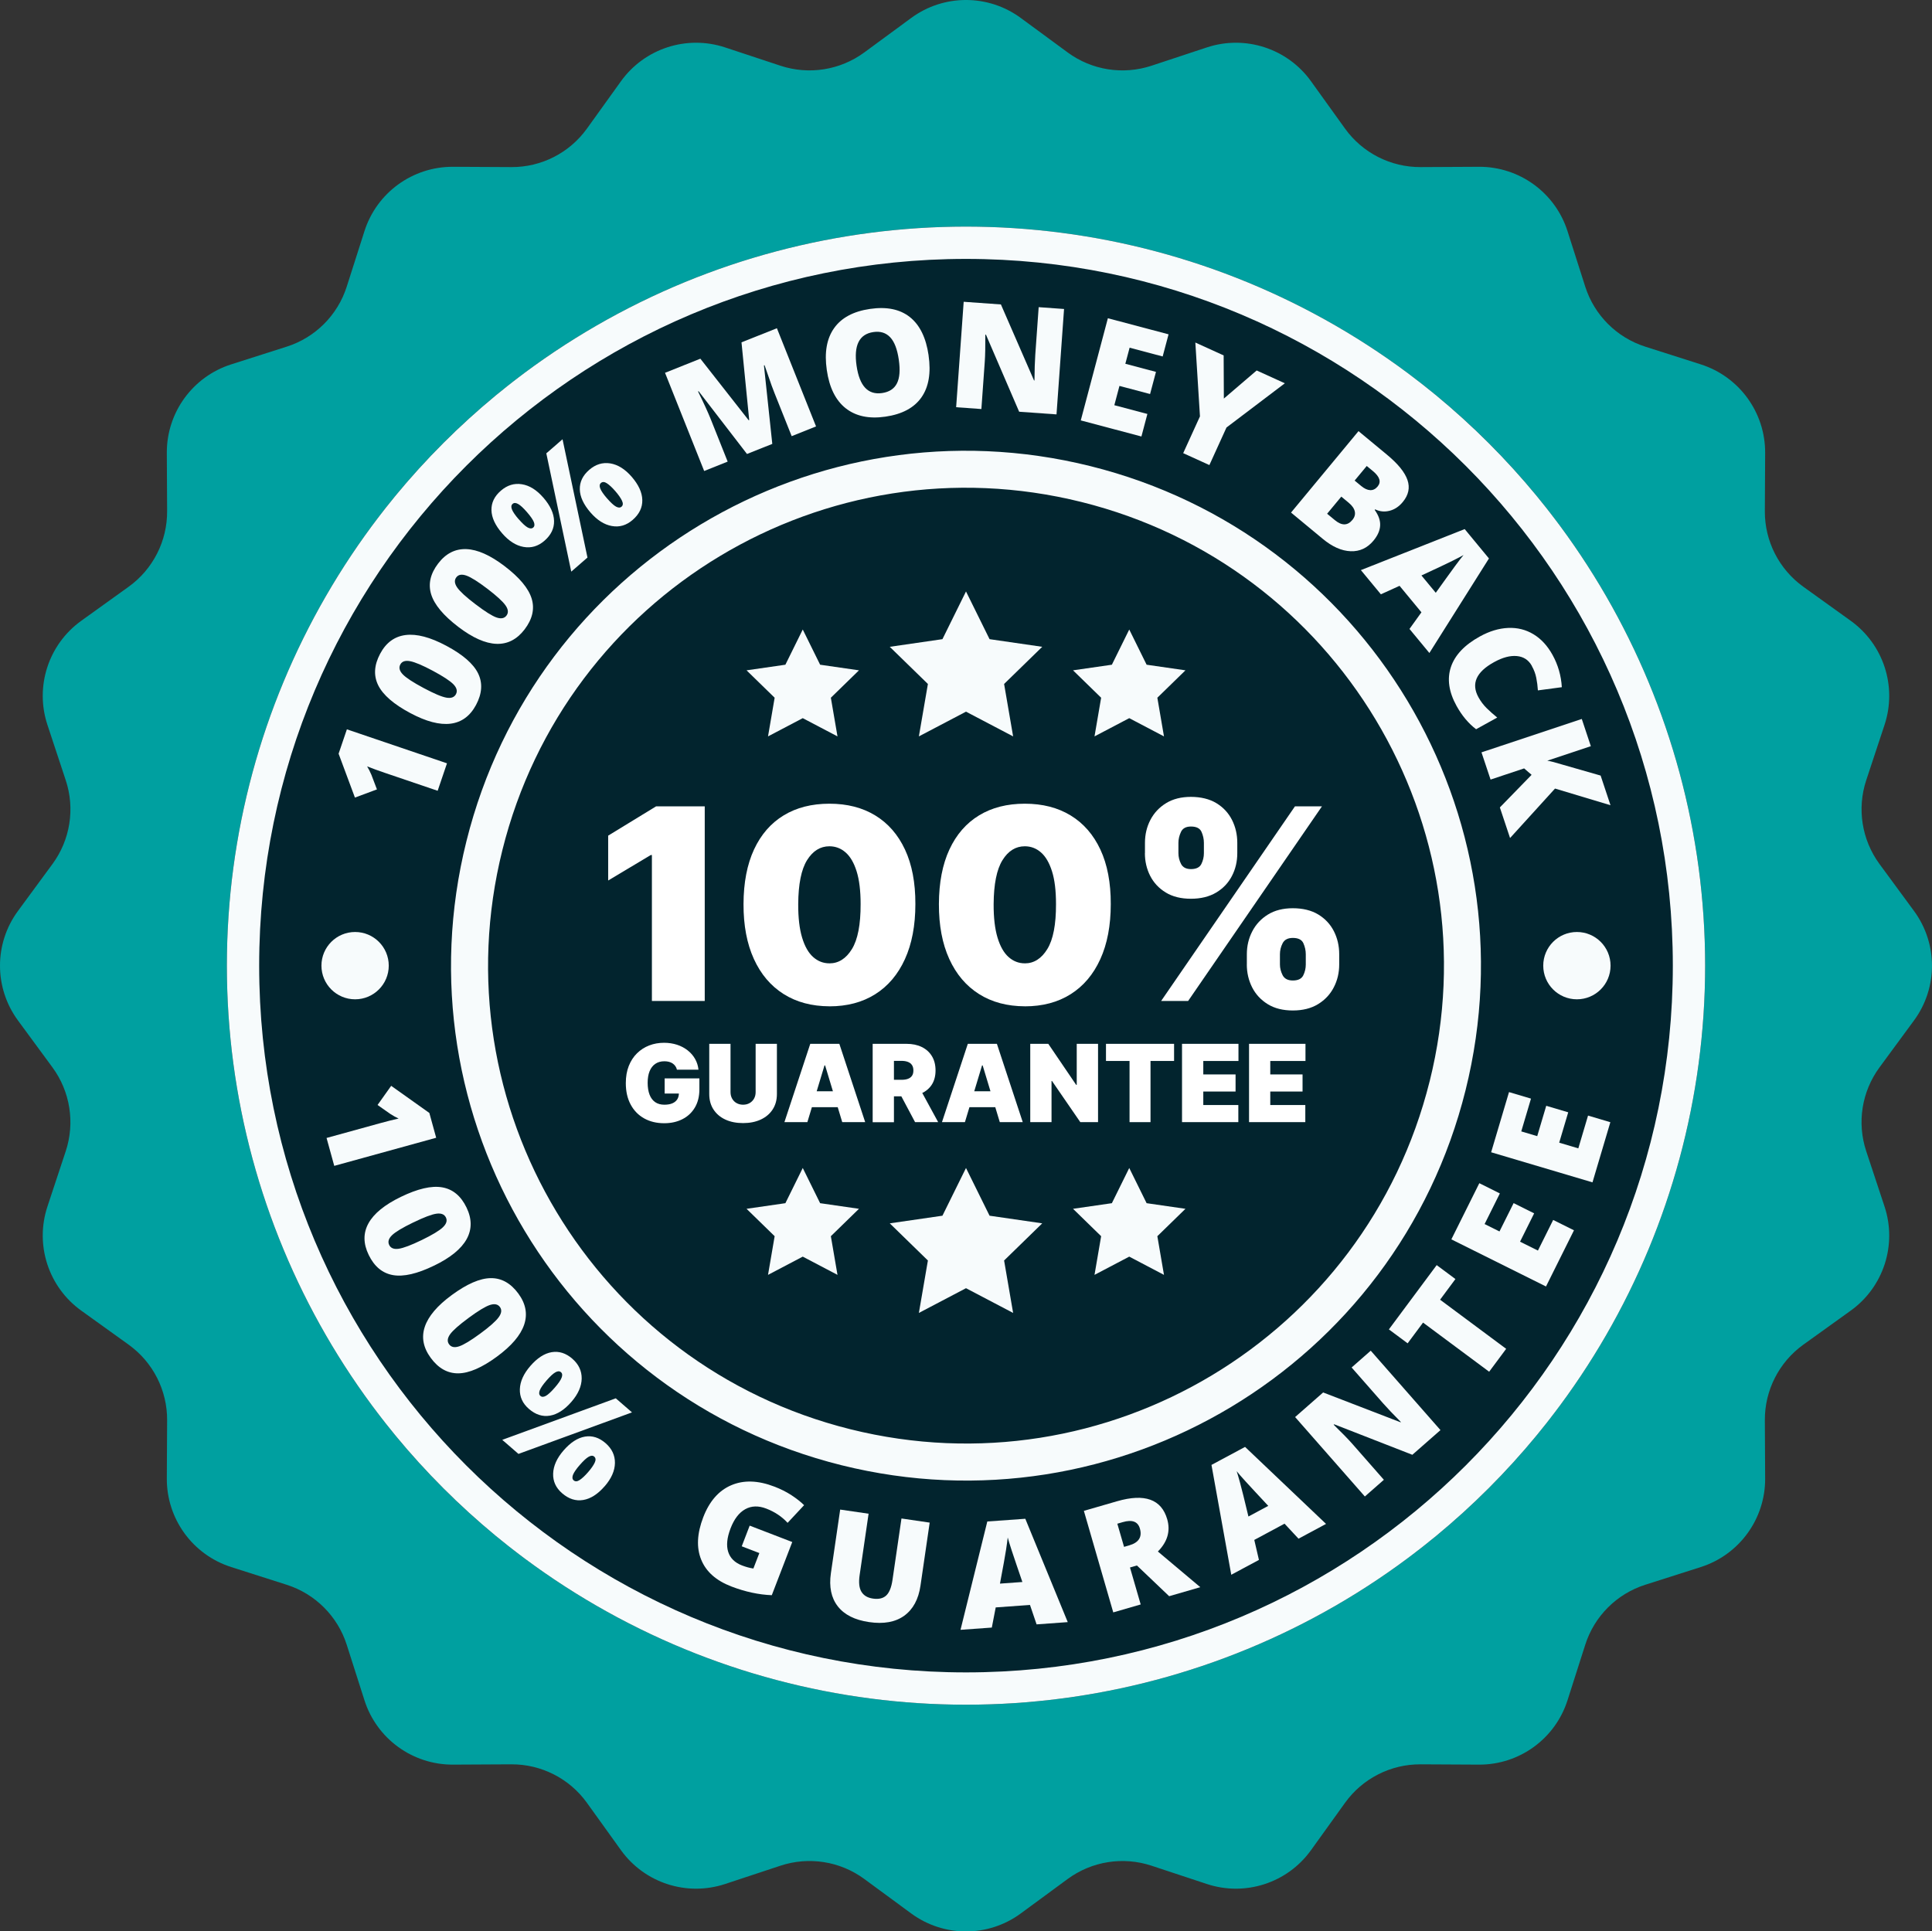 <svg xmlns="http://www.w3.org/2000/svg" xmlns:xlink="http://www.w3.org/1999/xlink" id="Layer_2" viewBox="0 0 574 573.86"><rect x="0" y="0" width="574" height="573.86" fill="#333333" stroke="none"/><defs><style>      .cls-1 {        fill: #02242e;      }      .cls-2 {        fill: #fff;      }      .cls-3 {        fill: #f7fbfc;      }      .cls-4 {        fill: #00a0a0;      }      .cls-5 {        clip-path: url(#clippath);      }    </style><clipPath id="clippath"><circle class="cls-1" cx="287" cy="286.93" r="219.6"></circle></clipPath></defs><g id="Layer_1-2" data-name="Layer_1"><g><path class="cls-4" d="M303.26,5.33l13.96,10.26c7.17,5.27,16.45,6.73,24.89,3.94l16.45-5.44c11.4-3.77,23.93.3,30.94,10.05l10.11,14.07c5.19,7.22,13.56,11.48,22.45,11.44l17.33-.09c12.01-.06,22.67,7.68,26.32,19.12l5.27,16.5c2.7,8.47,9.35,15.11,17.82,17.82l16.51,5.27c11.44,3.65,19.18,14.31,19.12,26.31l-.09,17.32c-.05,8.89,4.22,17.26,11.44,22.45l14.07,10.11c9.75,7.01,13.82,19.53,10.05,30.93l-5.44,16.45c-2.79,8.44-1.32,17.72,3.94,24.89l10.26,13.96c7.11,9.68,7.11,22.85,0,32.52l-10.26,13.96c-5.27,7.17-6.74,16.44-3.94,24.89l5.44,16.45c3.77,11.4-.3,23.92-10.05,30.93l-14.07,10.11c-7.22,5.19-11.49,13.56-11.44,22.45l.09,17.32c.06,12.01-7.68,22.66-19.12,26.31l-16.51,5.27c-8.47,2.7-15.12,9.34-17.82,17.82l-5.27,16.5c-3.65,11.44-14.31,19.18-26.32,19.12l-17.33-.09c-8.9-.05-17.26,4.22-22.45,11.44l-10.11,14.07c-7.01,9.75-19.54,13.82-30.94,10.05l-16.45-5.44c-8.45-2.79-17.72-1.32-24.89,3.94l-13.96,10.26c-9.68,7.11-22.85,7.11-32.53,0l-13.96-10.26c-7.17-5.27-16.45-6.73-24.89-3.94l-16.45,5.44c-11.4,3.77-23.93-.3-30.94-10.05l-10.11-14.07c-5.19-7.22-13.56-11.48-22.45-11.44l-17.33.09c-12.01.06-22.67-7.68-26.32-19.12l-5.27-16.5c-2.7-8.47-9.35-15.11-17.82-17.82l-16.51-5.27c-11.44-3.65-19.18-14.31-19.12-26.31l.09-17.32c.05-8.89-4.22-17.26-11.44-22.45l-14.07-10.11c-9.75-7.01-13.82-19.53-10.05-30.93l5.44-16.45c2.79-8.44,1.32-17.72-3.94-24.89l-10.26-13.96c-7.11-9.68-7.11-22.85,0-32.52l10.26-13.96c5.27-7.17,6.74-16.44,3.94-24.89l-5.44-16.45c-3.77-11.4.3-23.92,10.05-30.93l14.07-10.11c7.22-5.19,11.49-13.56,11.44-22.45l-.09-17.32c-.06-12.01,7.68-22.66,19.12-26.31l16.51-5.27c8.47-2.7,15.12-9.34,17.82-17.82l5.27-16.5c3.65-11.44,14.31-19.18,26.32-19.12l17.33.09c8.9.05,17.26-4.22,22.45-11.44l10.11-14.07c7.01-9.75,19.54-13.82,30.94-10.05l16.45,5.44c8.45,2.79,17.72,1.32,24.89-3.94l13.96-10.26c9.68-7.11,22.85-7.11,32.53,0Z"></path><g><circle class="cls-1" cx="287" cy="286.93" r="219.6"></circle><g class="cls-5"><path class="cls-1" d="M287,76.93c-115.98,0-210,94.02-210,210s94.02,210,210,210,210-94.02,210-210-94.02-210-210-210ZM435.42,323.94c-20.44,81.97-103.47,131.85-185.45,111.42-81.95-20.44-131.84-103.46-111.39-185.42,20.43-81.98,103.45-131.86,185.41-111.43,81.98,20.43,131.86,103.47,111.43,185.43Z"></path><path class="cls-3" d="M287,67.33c-121.28,0-219.6,98.32-219.6,219.6s98.32,219.6,219.6,219.6,219.6-98.32,219.6-219.6-98.32-219.6-219.6-219.6ZM287,496.93c-115.98,0-210-94.02-210-210s94.02-210,210-210,210,94.02,210,210-94.02,210-210,210Z"></path><circle class="cls-3" cx="105.5" cy="286.93" r="10"></circle><circle class="cls-3" cx="468.5" cy="286.93" r="10"></circle><path class="cls-3" d="M323.99,138.51c-81.96-20.43-164.98,29.45-185.41,111.43-20.45,81.96,29.44,164.98,111.39,185.42,81.98,20.43,165.01-29.44,185.45-111.42,20.43-81.96-29.45-164.99-111.43-185.43ZM424.75,321.28c-18.97,76.08-96.03,122.37-172.11,103.4-76.06-18.97-122.36-96.02-103.38-172.09,18.96-76.09,96.01-122.38,172.08-103.42,76.09,18.97,122.38,96.03,103.42,172.1Z"></path><path class="cls-3" d="M132.8,226.81l-2.77,8.16-15.75-5.35c-1.91-.65-3.65-1.28-5.21-1.9.44.71.87,1.55,1.28,2.52l1.64,4.32-6.54,2.43-4.85-13.04,2.46-7.24,29.74,10.1Z"></path><path class="cls-3" d="M132.58,191.87c4.9,2.62,8.06,5.35,9.46,8.21,1.4,2.86,1.2,5.98-.6,9.37-1.77,3.31-4.29,5.17-7.57,5.58-3.28.41-7.27-.64-11.97-3.15-4.93-2.63-8.1-5.38-9.53-8.25-1.42-2.87-1.23-6,.57-9.38,1.76-3.3,4.29-5.15,7.58-5.56,3.29-.41,7.31.65,12.05,3.18ZM125.87,204.44c3.13,1.67,5.39,2.63,6.78,2.86,1.38.24,2.32-.11,2.81-1.03.5-.93.24-1.92-.76-2.95-1.01-1.03-3.04-2.36-6.1-4-3.07-1.64-5.33-2.59-6.77-2.86-1.44-.27-2.41.06-2.9.99-.49.92-.25,1.9.73,2.92.98,1.03,3.05,2.38,6.21,4.07Z"></path><path class="cls-3" d="M149.94,168.24c4.42,3.37,7.09,6.58,8.02,9.63.93,3.05.22,6.1-2.1,9.15-2.28,2.98-5.07,4.41-8.37,4.29-3.3-.12-7.07-1.8-11.31-5.03-4.44-3.39-7.13-6.61-8.08-9.68-.94-3.06-.25-6.12,2.08-9.17,2.27-2.97,5.06-4.39,8.38-4.27,3.32.13,7.11,1.82,11.38,5.08ZM141.3,179.56c2.82,2.15,4.9,3.46,6.23,3.92,1.33.45,2.31.27,2.94-.56.64-.84.55-1.85-.28-3.04-.83-1.18-2.62-2.82-5.38-4.93-2.77-2.11-4.84-3.41-6.22-3.91-1.38-.49-2.39-.33-3.02.51-.63.83-.55,1.83.25,3,.8,1.17,2.62,2.84,5.47,5.01Z"></path><path class="cls-3" d="M161.43,147.86c2.06,2.38,3.13,4.69,3.18,6.92.06,2.23-.9,4.21-2.88,5.92-1.86,1.61-3.92,2.22-6.18,1.81-2.26-.4-4.38-1.75-6.37-4.05-2.06-2.38-3.12-4.67-3.17-6.87-.05-2.2.88-4.13,2.8-5.79,1.89-1.64,3.98-2.28,6.24-1.91,2.27.36,4.39,1.69,6.37,3.97ZM154.13,154.3c1.08,1.24,1.96,2.05,2.64,2.43.68.37,1.23.38,1.64.03.41-.36.48-.89.21-1.61-.27-.71-.95-1.7-2.05-2.97-1.08-1.24-1.96-2.06-2.64-2.43-.68-.38-1.22-.39-1.63-.03-.42.37-.49.92-.2,1.65.29.74.96,1.72,2.02,2.94ZM167.13,130.52l7.41,35.15-4.82,4.18-7.41-35.15,4.82-4.18ZM187.67,141.66c2.05,2.37,3.11,4.67,3.16,6.91.05,2.24-.9,4.21-2.87,5.92-1.86,1.61-3.92,2.22-6.18,1.81-2.26-.4-4.37-1.75-6.35-4.03-2.06-2.38-3.12-4.67-3.17-6.87-.05-2.2.88-4.13,2.8-5.79,1.89-1.64,3.98-2.28,6.24-1.92,2.27.37,4.39,1.69,6.37,3.97ZM180.37,148.1c1.08,1.24,1.96,2.05,2.64,2.43.68.37,1.23.38,1.64.03.47-.4.51-1,.14-1.79-.37-.79-1.02-1.72-1.96-2.81-.94-1.08-1.77-1.86-2.5-2.34-.73-.48-1.32-.52-1.79-.11-.42.37-.49.92-.2,1.65.29.74.96,1.72,2.02,2.94Z"></path><path class="cls-3" d="M221.92,134.88l-14.35-18.63-.18.07c1.71,3.47,2.95,6.19,3.75,8.17l5.05,12.67-6.98,2.79-11.63-29.18,10.5-4.19,14.35,18.29.16-.06-2.29-23.09,10.52-4.19,11.63,29.18-7.24,2.89-5.1-12.79c-.27-.67-.55-1.41-.85-2.23-.3-.82-1.01-2.84-2.11-6.07l-.18.07,2.48,23.32-7.5,2.99Z"></path><path class="cls-3" d="M275.88,105.59c.76,5.23.05,9.39-2.12,12.49-2.17,3.09-5.73,5-10.68,5.72-4.88.71-8.81-.12-11.81-2.48-3-2.36-4.88-6.15-5.63-11.38-.75-5.17-.03-9.31,2.16-12.42,2.19-3.1,5.75-5.01,10.69-5.73,4.95-.72,8.89.09,11.84,2.43,2.94,2.34,4.8,6.13,5.56,11.37ZM254.49,108.69c.87,6.01,3.4,8.71,7.58,8.1,2.13-.31,3.6-1.27,4.41-2.88.82-1.61,1-3.96.55-7.05-.45-3.1-1.3-5.32-2.56-6.65-1.26-1.33-2.92-1.85-4.99-1.54-4.21.61-5.87,3.95-4.99,10.02Z"></path><path class="cls-3" d="M313.89,123.13l-11.1-.79-9.86-22.89h-.19c.02,3.48-.03,6.14-.16,7.97l-1.01,14.12-7.5-.54,2.24-31.33,11.06.79,9.84,22.59h.13c.03-3.16.11-5.71.24-7.62l1.01-14.16,7.54.54-2.24,31.33Z"></path><path class="cls-3" d="M339.13,129.7l-18.03-4.78,8.05-30.36,18.03,4.78-1.75,6.58-9.82-2.61-1.27,4.78,9.1,2.41-1.75,6.58-9.1-2.41-1.52,5.73,9.82,2.6-1.77,6.69Z"></path><path class="cls-3" d="M363.61,118.43l9.75-8.35,8.37,3.81-17.34,13.14-5.08,11.16-7.78-3.54,4.98-10.93-1.37-21.94,8.41,3.83.06,12.82Z"></path><path class="cls-3" d="M403.61,128.1l8.44,6.99c3.29,2.72,5.32,5.23,6.11,7.53.79,2.3.32,4.48-1.39,6.54-1.12,1.36-2.43,2.23-3.92,2.61-1.49.38-2.92.24-4.28-.42l-.14.17c1.17,1.64,1.71,3.2,1.61,4.69-.09,1.48-.75,2.96-1.98,4.44-1.82,2.19-4.08,3.24-6.77,3.14-2.7-.1-5.47-1.33-8.31-3.69l-9.41-7.8,20.04-24.19ZM398.5,147.57l-4.21,5.08,2.3,1.9c2.04,1.69,3.77,1.68,5.2-.05.67-.8.91-1.65.72-2.53-.19-.88-.8-1.75-1.84-2.61l-2.17-1.8ZM402.46,142.79l1.97,1.63c.94.78,1.82,1.18,2.66,1.22.83.04,1.56-.32,2.2-1.08,1.12-1.36.66-2.88-1.39-4.58l-1.84-1.52-3.59,4.33Z"></path><path class="cls-3" d="M418.76,186.88l3.55-4.94-6.5-7.87-5.55,2.52-5.94-7.19,30.84-12.19,7.21,8.73-17.7,28.09-5.91-7.15ZM426.56,176.15l3.11-4.33c.68-.97,1.58-2.21,2.7-3.72,1.12-1.51,1.93-2.57,2.45-3.18-.64.37-1.73.94-3.27,1.71-1.53.77-4.62,2.23-9.24,4.36l4.26,5.15Z"></path><path class="cls-3" d="M455.13,197.88c-.98-1.77-2.46-2.75-4.46-2.94-2-.19-4.27.41-6.81,1.82-5.29,2.92-6.83,6.39-4.61,10.42.67,1.22,1.49,2.3,2.46,3.26.97.95,2.01,1.88,3.12,2.77l-6.28,3.47c-2.28-1.73-4.22-4.05-5.82-6.95-2.29-4.15-2.84-8-1.66-11.54,1.19-3.54,4.05-6.57,8.61-9.08,2.85-1.57,5.64-2.41,8.39-2.53,2.75-.12,5.26.51,7.53,1.88,2.27,1.37,4.16,3.42,5.66,6.14,1.64,2.97,2.56,6.17,2.76,9.59l-7.11.95c-.08-1.28-.24-2.52-.48-3.71-.23-1.2-.67-2.38-1.32-3.54Z"></path><path class="cls-3" d="M448.64,249.01l-3.03-9.09,9.43-9.69-2.22-1.91-9.97,3.32-2.7-8.09,29.8-9.92,2.69,8.09-12.94,4.31c.94.14,2.48.54,4.63,1.2l11.22,3.22,2.93,8.81-16.48-4.95-13.37,14.71Z"></path><path class="cls-3" d="M99.31,346.43l-2.29-8.3,16.03-4.42c1.95-.54,3.74-.99,5.38-1.35-.76-.34-1.59-.8-2.47-1.37l-3.79-2.66,4.05-5.69,11.34,8.06,2.03,7.37-30.28,8.35Z"></path><path class="cls-3" d="M128.97,376.06c-5,2.43-9.07,3.37-12.21,2.82-3.14-.55-5.55-2.55-7.22-6-1.64-3.38-1.66-6.51-.06-9.4,1.6-2.89,4.79-5.5,9.59-7.83,5.03-2.44,9.12-3.39,12.28-2.85,3.16.54,5.58,2.53,7.25,5.99,1.63,3.36,1.64,6.5.04,9.4-1.61,2.91-4.83,5.53-9.66,7.87ZM122.75,363.25c-3.2,1.55-5.3,2.82-6.3,3.8-1,.98-1.28,1.94-.82,2.88.46.95,1.41,1.33,2.83,1.12,1.43-.21,3.7-1.07,6.82-2.58,3.13-1.52,5.23-2.78,6.29-3.79,1.06-1.01,1.37-1.98.91-2.92-.46-.94-1.39-1.32-2.79-1.13-1.41.19-3.72,1.06-6.94,2.63Z"></path><path class="cls-3" d="M147.66,403.09c-4.48,3.29-8.31,4.95-11.5,4.98-3.19.03-5.92-1.5-8.19-4.6-2.22-3.03-2.81-6.1-1.76-9.24,1.05-3.13,3.72-6.28,8.02-9.43,4.5-3.3,8.36-4.98,11.56-5.02,3.2-.04,5.94,1.49,8.21,4.58,2.21,3.01,2.79,6.09,1.73,9.24-1.06,3.15-3.75,6.31-8.08,9.49ZM139.23,391.6c-2.86,2.1-4.7,3.73-5.51,4.87-.81,1.15-.91,2.14-.29,2.98.63.85,1.62,1.05,2.99.59,1.37-.46,3.45-1.72,6.24-3.77,2.81-2.06,4.64-3.68,5.5-4.87.86-1.18.99-2.2.37-3.04-.62-.84-1.6-1.04-2.95-.61-1.35.44-3.47,1.72-6.35,3.84Z"></path><path class="cls-3" d="M187.77,419.67l-33.73,12.34-4.82-4.18,33.73-12.34,4.82,4.18ZM169.8,416.5c-2.06,2.38-4.2,3.76-6.4,4.14-2.2.38-4.29-.29-6.27-2.01-1.86-1.61-2.75-3.56-2.68-5.85.08-2.29,1.11-4.58,3.1-6.88,2.06-2.38,4.18-3.75,6.35-4.12,2.17-.36,4.22.28,6.13,1.94,1.89,1.64,2.82,3.61,2.79,5.91-.04,2.3-1.05,4.59-3.02,6.87ZM162.38,410.19c-1.08,1.25-1.75,2.23-2.03,2.96-.27.73-.2,1.27.21,1.63.41.36.95.35,1.62-.02.67-.37,1.55-1.19,2.65-2.45,1.08-1.25,1.76-2.23,2.03-2.96.28-.73.21-1.27-.2-1.62-.42-.37-.98-.35-1.66.04-.69.39-1.56,1.2-2.62,2.42ZM179.67,441.59c-2.05,2.37-4.18,3.74-6.39,4.11-2.21.37-4.3-.29-6.27-2-1.86-1.61-2.75-3.56-2.67-5.85.08-2.29,1.11-4.58,3.09-6.86,2.06-2.38,4.18-3.75,6.35-4.12,2.17-.36,4.22.28,6.13,1.94,1.89,1.64,2.82,3.61,2.79,5.91-.04,2.3-1.05,4.59-3.02,6.87ZM172.26,435.28c-1.08,1.25-1.75,2.23-2.03,2.96-.27.73-.2,1.27.21,1.63.47.4,1.06.37,1.79-.11.73-.48,1.56-1.26,2.5-2.34.94-1.08,1.59-2.02,1.96-2.81.37-.79.32-1.38-.14-1.79-.42-.37-.98-.35-1.66.04-.69.39-1.56,1.2-2.62,2.42Z"></path><path class="cls-3" d="M222.73,453.32l12.65,4.87-6.08,15.8c-3.89-.15-7.89-1.01-12.01-2.59-4.52-1.74-7.51-4.39-8.96-7.96-1.46-3.57-1.25-7.78.61-12.63,1.82-4.73,4.59-7.9,8.3-9.49,3.71-1.59,8-1.46,12.87.42,1.84.71,3.52,1.55,5.02,2.53,1.5.98,2.76,1.97,3.77,2.97l-4.9,5.25c-1.71-1.86-3.83-3.27-6.36-4.24-2.31-.89-4.39-.83-6.23.19-1.84,1.02-3.3,2.92-4.37,5.72-1.05,2.74-1.29,5.05-.7,6.93.59,1.88,1.96,3.23,4.11,4.06,1.18.45,2.3.76,3.38.91l1.77-4.59-5.23-2.01,2.35-6.12Z"></path><path class="cls-3" d="M276.21,452.43l-2.73,18.71c-.59,4.07-2.21,7.05-4.83,8.95-2.63,1.9-6.11,2.53-10.45,1.89-4.24-.62-7.34-2.18-9.29-4.68s-2.64-5.79-2.05-9.85l2.76-18.9,8.44,1.23-2.66,18.24c-.32,2.2-.14,3.85.54,4.96.68,1.11,1.82,1.79,3.42,2.02,1.71.25,3.03-.06,3.95-.93.92-.87,1.54-2.43,1.86-4.67l2.66-18.2,8.4,1.23Z"></path><path class="cls-3" d="M307.97,482.65l-1.96-5.76-10.18.73-1.16,5.99-9.3.67,7.96-32.19,11.29-.81,12.61,30.71-9.26.67ZM303.75,470.07l-1.72-5.04c-.4-1.12-.88-2.57-1.46-4.35-.58-1.78-.97-3.06-1.17-3.84-.08.74-.24,1.96-.5,3.65-.26,1.7-.86,5.05-1.81,10.06l6.66-.48Z"></path><path class="cls-3" d="M335.72,465.76l3.18,10.98-8.15,2.36-8.73-30.17,9.88-2.86c8.2-2.37,13.16-.59,14.88,5.35,1.01,3.5.09,6.69-2.77,9.59l12.6,10.6-9.25,2.68-9.58-9.13-2.06.6ZM333.95,459.63l1.53-.44c2.85-.82,3.91-2.5,3.18-5.01-.6-2.08-2.3-2.71-5.09-1.9l-1.61.47,2,6.89Z"></path><path class="cls-3" d="M385.79,457.2l-4.15-4.46-8.99,4.83,1.38,5.94-8.22,4.41-5.88-32.64,9.98-5.35,24.06,22.88-8.18,4.39ZM376.8,447.45l-3.63-3.9c-.82-.86-1.86-1.99-3.12-3.38-1.26-1.39-2.14-2.4-2.63-3.02.23.7.58,1.88,1.03,3.54.46,1.66,1.28,4.96,2.46,9.92l5.89-3.16Z"></path><path class="cls-3" d="M427.97,424.93l-8.36,7.34-23.22-9.06-.15.13c2.5,2.44,4.36,4.34,5.57,5.72l9.34,10.64-5.65,4.96-20.72-23.6,8.33-7.31,22.99,8.86.1-.08c-2.24-2.25-3.99-4.09-5.26-5.53l-9.37-10.67,5.68-4.99,20.72,23.6Z"></path><path class="cls-3" d="M447.49,400.78l-5.06,6.81-19.64-14.6-4.58,6.16-5.57-4.14,14.2-19.1,5.57,4.14-4.56,6.14,19.64,14.6Z"></path><path class="cls-3" d="M467.63,365.57l-8.31,16.69-28.12-14,8.31-16.69,6.1,3.04-4.53,9.1,4.42,2.2,4.2-8.42,6.1,3.04-4.19,8.42,5.31,2.64,4.53-9.1,6.19,3.08Z"></path><path class="cls-3" d="M478.44,333.44l-5.31,17.88-30.11-8.94,5.31-17.88,6.53,1.94-2.89,9.74,4.74,1.41,2.68-9.02,6.53,1.94-2.68,9.02,5.68,1.69,2.89-9.74,6.63,1.97Z"></path><polygon class="cls-3" points="287 175.74 294 189.92 309.65 192.19 298.32 203.23 301 218.81 287 211.46 273 218.81 275.68 203.23 264.35 192.19 280 189.92 287 175.74"></polygon><g><polygon class="cls-3" points="238.5 187.05 243.66 197.51 255.2 199.18 246.85 207.32 248.82 218.81 238.5 213.39 228.18 218.81 230.15 207.32 221.8 199.18 233.34 197.51 238.5 187.05"></polygon><polygon class="cls-3" points="335.5 187.05 340.66 197.51 352.2 199.18 343.85 207.32 345.82 218.81 335.5 213.39 325.18 218.81 327.15 207.32 318.8 199.18 330.34 197.51 335.5 187.05"></polygon></g><polygon class="cls-3" points="287 347.05 294 361.23 309.65 363.5 298.32 374.54 301 390.12 287 382.77 273 390.12 275.68 374.54 264.35 363.5 280 361.23 287 347.05"></polygon><g><polygon class="cls-3" points="238.5 347.05 243.66 357.51 255.2 359.18 246.85 367.32 248.82 378.81 238.5 373.39 228.18 378.81 230.15 367.32 221.8 359.18 233.34 357.51 238.5 347.05"></polygon><polygon class="cls-3" points="335.5 347.05 340.66 357.51 352.2 359.18 343.85 367.32 345.82 378.81 335.5 373.39 325.18 378.81 327.15 367.32 318.8 359.18 330.34 357.51 335.5 347.05"></polygon></g></g></g><g><path class="cls-2" d="M209.38,239.6v57.83h-15.7v-43.37h-.34l-12.65,7.57v-13.33l14.23-8.7h14.46Z"></path><path class="cls-2" d="M246.43,299.01c-5.25-.02-9.79-1.23-13.61-3.64-3.82-2.41-6.77-5.88-8.84-10.42-2.07-4.54-3.1-9.98-3.08-16.32.02-6.36,1.06-11.77,3.12-16.21,2.06-4.44,5-7.82,8.81-10.14s8.34-3.47,13.6-3.47,9.79,1.16,13.61,3.49c3.82,2.33,6.77,5.71,8.84,10.15,2.07,4.44,3.1,9.84,3.08,16.18,0,6.38-1.04,11.84-3.11,16.38-2.07,4.54-5.01,8.01-8.82,10.41-3.81,2.4-8.34,3.6-13.6,3.6ZM246.43,286.25c2.71,0,4.94-1.42,6.68-4.25s2.6-7.29,2.58-13.37c0-3.97-.4-7.22-1.19-9.74s-1.88-4.39-3.28-5.61c-1.39-1.21-2.99-1.82-4.8-1.82-2.71,0-4.92,1.37-6.64,4.12-1.71,2.75-2.59,7.1-2.63,13.05-.02,4.05.37,7.37,1.16,9.98.79,2.61,1.89,4.53,3.29,5.77,1.4,1.24,3.01,1.86,4.81,1.86Z"></path><path class="cls-2" d="M304.48,299.01c-5.25-.02-9.79-1.23-13.61-3.64-3.82-2.41-6.77-5.88-8.84-10.42-2.07-4.54-3.1-9.98-3.08-16.32.02-6.36,1.06-11.77,3.12-16.21,2.06-4.44,5-7.82,8.81-10.14s8.34-3.47,13.6-3.47,9.79,1.16,13.61,3.49c3.82,2.33,6.77,5.71,8.84,10.15,2.07,4.44,3.1,9.84,3.08,16.18,0,6.38-1.04,11.84-3.11,16.38-2.07,4.54-5.01,8.01-8.82,10.41-3.81,2.4-8.34,3.6-13.6,3.6ZM304.48,286.25c2.71,0,4.94-1.42,6.68-4.25,1.74-2.83,2.6-7.29,2.58-13.37,0-3.97-.39-7.22-1.19-9.74s-1.88-4.39-3.28-5.61c-1.39-1.21-2.99-1.82-4.8-1.82-2.71,0-4.92,1.37-6.63,4.12-1.71,2.75-2.59,7.1-2.63,13.05-.02,4.05.37,7.37,1.16,9.98s1.89,4.53,3.29,5.77,3.01,1.86,4.81,1.86Z"></path><path class="cls-2" d="M340.17,253.49v-3.05c0-2.48.54-4.76,1.62-6.83,1.08-2.07,2.64-3.73,4.67-4.97,2.03-1.24,4.49-1.86,7.37-1.86s5.51.62,7.55,1.86c2.04,1.24,3.59,2.9,4.64,4.97,1.05,2.07,1.58,4.35,1.58,6.83v3.05c0,2.48-.53,4.75-1.6,6.81-1.06,2.05-2.62,3.69-4.67,4.91s-4.56,1.84-7.51,1.84-5.45-.62-7.48-1.86c-2.03-1.24-3.57-2.89-4.62-4.94-1.04-2.05-1.57-4.3-1.57-6.75ZM344.97,297.43l39.76-57.83h8.02l-39.76,57.83h-8.02ZM350.11,250.45v3.05c0,1.13.26,2.2.79,3.22.53,1.02,1.51,1.52,2.94,1.52,1.56,0,2.59-.51,3.09-1.52s.75-2.09.75-3.22v-3.05c0-1.13-.24-2.22-.71-3.28-.47-1.05-1.52-1.58-3.13-1.58-1.49,0-2.48.54-2.98,1.62s-.75,2.16-.75,3.23ZM370.44,286.59v-3.05c0-2.45.53-4.71,1.6-6.78,1.06-2.07,2.61-3.74,4.64-5,2.03-1.26,4.51-1.89,7.43-1.89s5.51.62,7.55,1.86c2.04,1.24,3.59,2.9,4.64,4.97,1.05,2.07,1.58,4.35,1.58,6.83v3.05c0,2.45-.53,4.71-1.6,6.78-1.06,2.07-2.62,3.74-4.67,5s-4.56,1.89-7.51,1.89-5.45-.63-7.48-1.89c-2.03-1.26-3.57-2.93-4.62-5-1.04-2.07-1.57-4.33-1.57-6.78ZM380.27,283.54v3.05c0,1.07.27,2.13.8,3.18.54,1.04,1.55,1.57,3.04,1.57,1.56,0,2.59-.51,3.09-1.52s.75-2.09.75-3.22v-3.05c0-1.13-.24-2.22-.71-3.28-.47-1.05-1.52-1.58-3.13-1.58-1.49,0-2.5.53-3.04,1.58-.54,1.05-.8,2.15-.8,3.28Z"></path></g><g><path class="cls-2" d="M201.12,317.84c-.1-.4-.25-.76-.47-1.06s-.48-.57-.79-.78-.68-.38-1.09-.49c-.41-.11-.87-.17-1.36-.17-1.06,0-1.96.25-2.71.76-.75.51-1.31,1.24-1.7,2.19-.39.96-.58,2.11-.58,3.46s.19,2.53.56,3.5.92,1.71,1.66,2.23c.73.51,1.65.77,2.74.77.96,0,1.76-.14,2.4-.42.64-.28,1.12-.68,1.44-1.19.32-.51.48-1.12.48-1.82l1.09.11h-5.32v-4.5h10.32v3.23c0,2.12-.45,3.93-1.35,5.44s-2.13,2.66-3.7,3.45c-1.57.8-3.37,1.2-5.4,1.2-2.27,0-4.25-.48-5.97-1.44-1.71-.96-3.05-2.33-4-4.11-.96-1.78-1.44-3.9-1.44-6.35,0-1.92.29-3.63.88-5.11.59-1.49,1.4-2.74,2.45-3.77,1.05-1.03,2.25-1.8,3.62-2.33s2.84-.79,4.41-.79c1.38,0,2.66.2,3.85.58,1.19.39,2.23.94,3.15,1.66s1.65,1.56,2.21,2.54.9,2.05,1.02,3.22h-6.39Z"></path><path class="cls-2" d="M224.5,310.16h6.32v14.91c0,1.77-.42,3.3-1.27,4.6-.84,1.29-2.02,2.29-3.53,2.99-1.51.7-3.26,1.05-5.25,1.05s-3.77-.35-5.27-1.05c-1.51-.7-2.68-1.7-3.52-2.99-.84-1.29-1.26-2.82-1.26-4.6v-14.91h6.32v14.36c0,.72.16,1.36.48,1.93.32.56.76,1.01,1.32,1.32s1.21.48,1.93.48,1.37-.16,1.93-.48,1-.76,1.32-1.32c.32-.56.48-1.21.48-1.93v-14.36Z"></path><path class="cls-2" d="M239.87,333.43h-6.82l7.68-23.27h8.64l7.68,23.27h-6.82l-5.09-16.86h-.18l-5.09,16.86ZM238.59,324.25h12.82v4.73h-12.82v-4.73Z"></path><path class="cls-2" d="M259.27,333.43v-23.27h10.05c1.73,0,3.24.31,4.53.94,1.29.63,2.3,1.53,3.02,2.72.72,1.18,1.08,2.6,1.08,4.25s-.37,3.07-1.11,4.22c-.74,1.14-1.77,2.01-3.1,2.59-1.33.58-2.88.88-4.65.88h-6v-4.91h4.73c.74,0,1.38-.09,1.9-.28s.93-.48,1.22-.89.43-.94.43-1.6-.14-1.21-.43-1.63c-.28-.42-.69-.73-1.22-.93-.53-.2-1.16-.3-1.9-.3h-2.23v18.23h-6.32ZM272.91,322.75l5.82,10.68h-6.86l-5.68-10.68h6.73Z"></path><path class="cls-2" d="M286.68,333.43h-6.82l7.68-23.27h8.64l7.68,23.27h-6.82l-5.09-16.86h-.18l-5.09,16.86ZM285.41,324.25h12.82v4.73h-12.82v-4.73Z"></path><path class="cls-2" d="M326.23,310.16v23.27h-5.27l-8.41-12.23h-.14v12.23h-6.32v-23.27h5.36l8.27,12.18h.18v-12.18h6.32Z"></path><path class="cls-2" d="M328.59,315.25v-5.09h20.23v5.09h-7v18.18h-6.23v-18.18h-7Z"></path><path class="cls-2" d="M351.18,333.43v-23.27h16.77v5.09h-10.45v4h9.59v5.09h-9.59v4h10.41v5.09h-16.73Z"></path><path class="cls-2" d="M371.09,333.43v-23.27h16.77v5.09h-10.46v4h9.59v5.09h-9.59v4h10.41v5.09h-16.73Z"></path></g></g></g></svg>